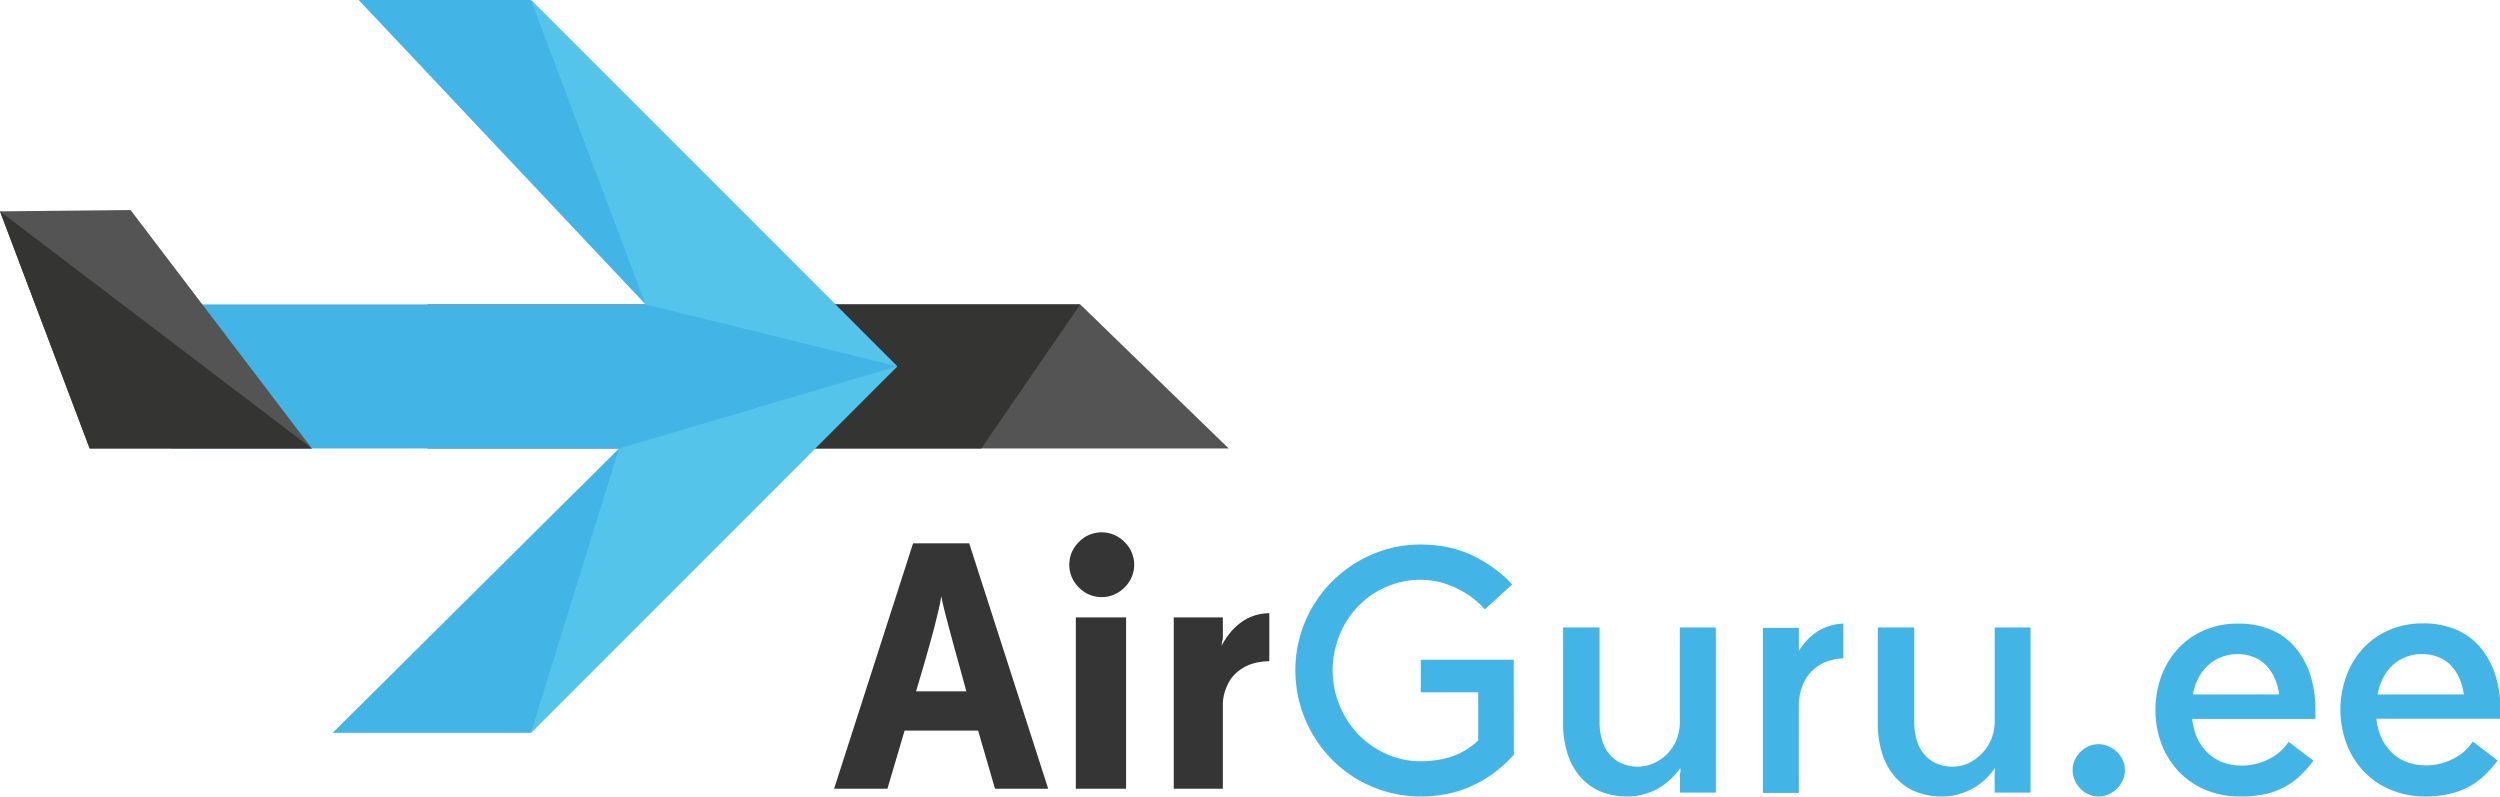 <svg xmlns="http://www.w3.org/2000/svg" viewBox="0 0 348.22 110.99"><defs><style>.cls-1{fill:#545454;}.cls-2{fill:#343432;}.cls-3{fill:#42b5e6;}.cls-4{fill:#f4a414;}.cls-5{fill:#55c4ea;}.cls-6{fill:#353535;}</style></defs><g id="Layer_2" data-name="Layer 2"><g id="Layer_1-2" data-name="Layer 1"><polygon class="cls-1" points="150.46 42.4 148.91 42.4 125.94 42.4 59.53 42.4 59.53 62.47 146.63 62.47 148.91 62.47 171.15 62.47 150.46 42.4"/><polygon class="cls-2" points="150.46 42.4 136.68 62.47 102.21 62.47 116.31 42.4 150.46 42.4"/><polygon class="cls-3" points="124.97 51.01 111.43 37.47 111.41 37.45 111.41 37.45 73.95 0 49.96 0 89.92 42.4 23.84 42.4 23.84 62.47 86.22 62.47 46.34 102.07 73.95 102.07 124.97 51.06 124.94 51.03 124.97 51.01"/><polygon class="cls-1" points="43.44 62.47 12.49 62.47 0 29.44 18.19 29.26 43.44 62.47"/><polygon class="cls-2" points="43.44 62.47 12.49 62.47 0 29.44 43.44 62.47"/><line class="cls-4" y1="29.44" x2="12.49" y2="62.47"/><polygon class="cls-5" points="124.94 51.03 86.22 62.47 73.95 102.07 124.94 51.03"/><polygon class="cls-5" points="124.94 51.03 89.92 42.4 73.95 0 124.94 51.03"/><path class="cls-6" d="M138.59,109.86l-2.35-8.1H126l-2.39,8.1h-7.43l11-34.18H135l11,34.18Zm-9.91-17.23-1.08,3.66h7l-1-3.66q-.15-.5-.66-2.37c-.34-1.26-.62-2.28-.83-3.08s-.41-1.55-.59-2.27-.32-1.34-.41-1.86q-.15,1-.42,2.1c-.18.75-.37,1.53-.58,2.35s-.44,1.62-.66,2.41Z"/><path class="cls-6" d="M148.94,78.66a4.39,4.39,0,0,1,.34-1.71,4.52,4.52,0,0,1,1-1.46,4.37,4.37,0,0,1,1.46-1,4.46,4.46,0,0,1,1.71-.34,4.39,4.39,0,0,1,1.71.34,4.51,4.51,0,0,1,1.47,1,4.34,4.34,0,0,1,1,1.46,4.35,4.35,0,0,1,0,3.42,4.34,4.34,0,0,1-1,1.46,4.51,4.51,0,0,1-1.47,1,4.39,4.39,0,0,1-1.71.34,4.46,4.46,0,0,1-1.71-.34,4.37,4.37,0,0,1-1.46-1,4.52,4.52,0,0,1-1-1.46A4.42,4.42,0,0,1,148.94,78.66Zm7.91,31.2h-7V86h7Z"/><path class="cls-6" d="M170.33,98.09v11.77h-6.84V86h6.84v1.61a4.23,4.23,0,0,1,0,.47c0,.18,0,.36,0,.56s0,.41-.08.63-.06.46-.1.69a10.34,10.34,0,0,1,1.2-1.83,8.34,8.34,0,0,1,1.49-1.42,6.63,6.63,0,0,1,1.83-.95,6.51,6.51,0,0,1,2.13-.34v6.69a7.75,7.75,0,0,0-2.52.39,6.08,6.08,0,0,0-2,1.15,5.09,5.09,0,0,0-1.36,1.88A6.17,6.17,0,0,0,170.33,98.09Z"/><path class="cls-3" d="M210.86,105.13a19.53,19.53,0,0,1-2.64,2.44,17.36,17.36,0,0,1-3.05,1.83,16.64,16.64,0,0,1-3.45,1.15,17.93,17.93,0,0,1-3.8.39,17.36,17.36,0,0,1-12.41-5.16,17.74,17.74,0,0,1-5.08-12.42A17.46,17.46,0,0,1,185.54,81a17.87,17.87,0,0,1,5.61-3.79,17.06,17.06,0,0,1,6.77-1.36,18.52,18.52,0,0,1,3.68.36,15.65,15.65,0,0,1,3.37,1.1,18.38,18.38,0,0,1,3,1.76,16.83,16.83,0,0,1,2.66,2.34l-3.81,3.47A11.54,11.54,0,0,0,205,83.2a13.36,13.36,0,0,0-2.17-1.29,11.83,11.83,0,0,0-2.42-.86,11.84,11.84,0,0,0-7.32.69,12.2,12.2,0,0,0-6.52,6.76,12.95,12.95,0,0,0,2.66,13.82,12.32,12.32,0,0,0,3.9,2.71,11.66,11.66,0,0,0,4.72,1,14.81,14.81,0,0,0,2.34-.17,11.46,11.46,0,0,0,2.15-.53,10.74,10.74,0,0,0,1.93-.93,9,9,0,0,0,1.63-1.3V96.43h-8V91.89h12.94Z"/><path class="cls-3" d="M239,87.4v23h-5v-1.93a3.67,3.67,0,0,1,0-.46c0-.17,0-.32.05-.47s0-.33,0-.56a10.85,10.85,0,0,1-1.41,1.61,9.36,9.36,0,0,1-1.71,1.25,8.85,8.85,0,0,1-2,.8,8.57,8.57,0,0,1-2.27.3,9.63,9.63,0,0,1-3.64-.66,7.65,7.65,0,0,1-2.83-2,8.8,8.8,0,0,1-1.83-3.25,13.71,13.71,0,0,1-.64-4.37V87.4h5.08v13.13a8.51,8.51,0,0,0,.39,2.69,5.2,5.2,0,0,0,1.13,2,4.66,4.66,0,0,0,1.7,1.18,5.64,5.64,0,0,0,2.1.39,5.53,5.53,0,0,0,2.13-.44,6.27,6.27,0,0,0,1.9-1.27,6.09,6.09,0,0,0,1.35-2,6.68,6.68,0,0,0,.48-2.54V87.4Z"/><path class="cls-3" d="M256.76,86.86V91.7a7.13,7.13,0,0,0-2.52.53,6,6,0,0,0-2,1.37A5.89,5.89,0,0,0,251,95.68a7.46,7.46,0,0,0-.44,2.66v12.11h-5v-23h5v1.95a2.56,2.56,0,0,1,0,.39,2.55,2.55,0,0,0,0,.39,3.38,3.38,0,0,1,0,.49,8,8,0,0,1,1.15-1.51,8.19,8.19,0,0,1,1.44-1.2,6.33,6.33,0,0,1,1.71-.78A7.06,7.06,0,0,1,256.76,86.86Z"/><path class="cls-3" d="M282.83,87.4v23h-5v-1.93a3.62,3.62,0,0,1,0-.46c0-.17,0-.32.05-.47s0-.33,0-.56a10.85,10.85,0,0,1-1.41,1.61,9,9,0,0,1-1.71,1.25,8.85,8.85,0,0,1-2,.8,8.57,8.57,0,0,1-2.27.3,9.63,9.63,0,0,1-3.64-.66,7.65,7.65,0,0,1-2.83-2,8.8,8.8,0,0,1-1.83-3.25,13.71,13.71,0,0,1-.64-4.37V87.4h5.08v13.13a8.51,8.51,0,0,0,.39,2.69,5.2,5.2,0,0,0,1.13,2,4.61,4.61,0,0,0,1.71,1.18,5.59,5.59,0,0,0,2.09.39,5.53,5.53,0,0,0,2.13-.44A6.27,6.27,0,0,0,276,105a6.09,6.09,0,0,0,1.35-2,6.68,6.68,0,0,0,.49-2.54V87.4Z"/><path class="cls-3" d="M288.69,107.27a3.34,3.34,0,0,1,.3-1.39,3.5,3.5,0,0,1,.78-1.14,3.74,3.74,0,0,1,1.15-.79,3.43,3.43,0,0,1,1.39-.29,3.46,3.46,0,0,1,1.39.29,4.09,4.09,0,0,1,1.17.79,3.58,3.58,0,0,1,.81,1.14,3.5,3.5,0,0,1,0,2.79,4,4,0,0,1-.81,1.17,3.75,3.75,0,0,1-1.17.8,3.31,3.31,0,0,1-1.39.3,3.28,3.28,0,0,1-1.39-.3,3.45,3.45,0,0,1-1.15-.8,3.87,3.87,0,0,1-.78-1.17A3.36,3.36,0,0,1,288.69,107.27Z"/><path class="cls-3" d="M312,110.94a12.18,12.18,0,0,1-4.77-.91,10.89,10.89,0,0,1-3.73-2.54,11.5,11.5,0,0,1-2.42-3.85,13.19,13.19,0,0,1-.85-4.77,13.49,13.49,0,0,1,.8-4.63,11.6,11.6,0,0,1,2.32-3.86,10.49,10.49,0,0,1,3.67-2.59,11.64,11.64,0,0,1,4.68-.93,11.5,11.5,0,0,1,4.79.93,8.89,8.89,0,0,1,3.37,2.59,11.43,11.43,0,0,1,2,3.83,16.3,16.3,0,0,1,.65,4.66v1.27H305.35a8.45,8.45,0,0,0,.8,2.89,7,7,0,0,0,1.54,2,6,6,0,0,0,2.1,1.22,7.65,7.65,0,0,0,2.44.39,8,8,0,0,0,2.12-.27,8.43,8.43,0,0,0,1.81-.71,7,7,0,0,0,1.47-1,7.23,7.23,0,0,0,1.14-1.34l3.47,2.64a17.35,17.35,0,0,1-1.88,2.12,9.87,9.87,0,0,1-2.15,1.54,10.7,10.7,0,0,1-2.71,1A15.62,15.62,0,0,1,312,110.94Zm-.35-19.83a6,6,0,0,0-2.12.37,5.83,5.83,0,0,0-1.83,1.07,6.21,6.21,0,0,0-1.42,1.76,7.68,7.68,0,0,0-.83,2.42h12a7.42,7.42,0,0,0-.64-2.32,6.09,6.09,0,0,0-1.22-1.79,5.16,5.16,0,0,0-1.73-1.12A6,6,0,0,0,311.69,91.11Z"/><path class="cls-3" d="M337.72,110.94A12.13,12.13,0,0,1,333,110a10.84,10.84,0,0,1-3.74-2.54,11.47,11.47,0,0,1-2.41-3.85,13.65,13.65,0,0,1-.05-9.4,11.6,11.6,0,0,1,2.32-3.86,10.55,10.55,0,0,1,3.66-2.59,11.65,11.65,0,0,1,4.69-.93,11.45,11.45,0,0,1,4.78.93,8.89,8.89,0,0,1,3.37,2.59,11.43,11.43,0,0,1,2,3.83,16,16,0,0,1,.66,4.66v1.27H331a8.67,8.67,0,0,0,.81,2.89,6.92,6.92,0,0,0,1.53,2,6,6,0,0,0,2.1,1.22,7.76,7.76,0,0,0,2.45.39,8.16,8.16,0,0,0,2.12-.27,8.43,8.43,0,0,0,1.81-.71,7.22,7.22,0,0,0,1.46-1,7.69,7.69,0,0,0,1.15-1.34l3.47,2.64a18.23,18.23,0,0,1-1.88,2.12,10.12,10.12,0,0,1-2.15,1.54,10.7,10.7,0,0,1-2.71,1A15.72,15.72,0,0,1,337.72,110.94Zm-.34-19.83a6,6,0,0,0-4,1.44A6.36,6.36,0,0,0,332,94.31a7.68,7.68,0,0,0-.83,2.42h12a7.7,7.7,0,0,0-.63-2.32,6.5,6.5,0,0,0-1.22-1.79,5.11,5.11,0,0,0-1.74-1.12A5.93,5.93,0,0,0,337.38,91.11Z"/></g></g></svg>